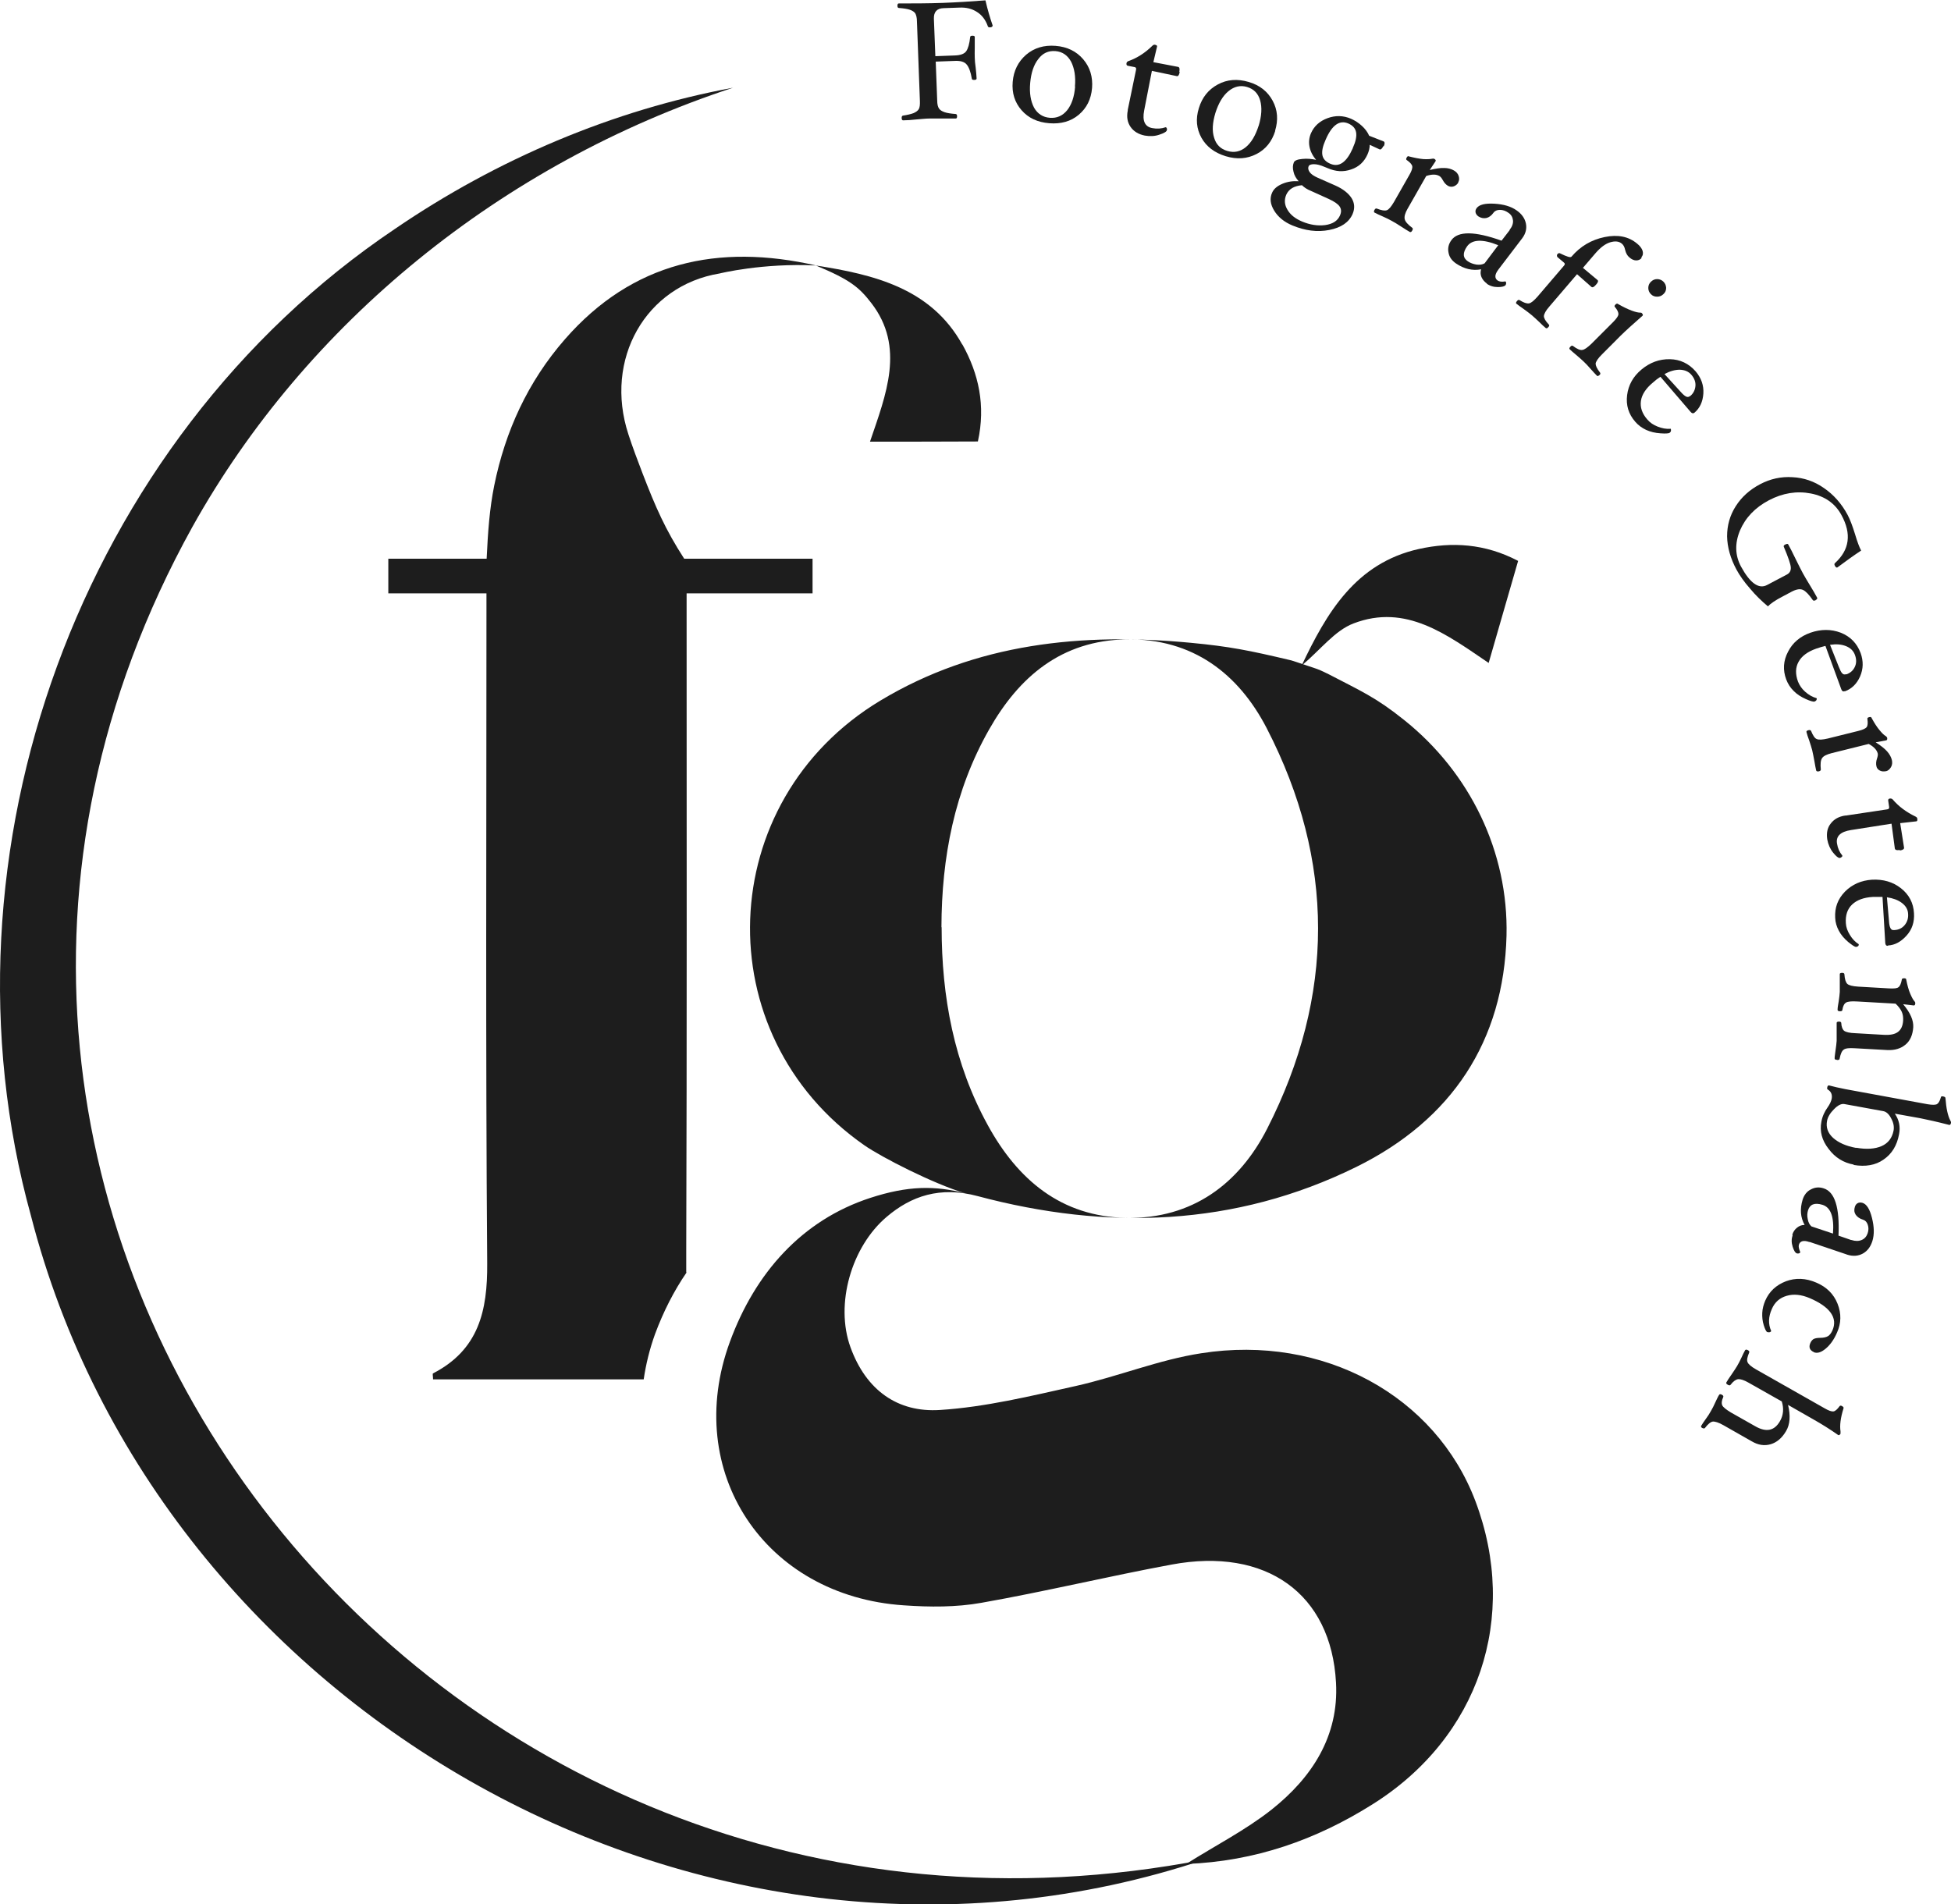 <svg width="168" height="164" viewBox="0 0 168 164" fill="none" xmlns="http://www.w3.org/2000/svg">
    <g clip-path="url(#clip0_31_834)">
        <path
            d="M114.252 57.981C117.185 59.51 118.437 60.025 120.895 61.992C126.587 66.533 129.901 73.369 129.726 80.58C129.488 89.663 125.017 96.437 116.789 100.494C106.34 105.645 95.305 105.973 84.191 103.007C80.94 102.133 78.451 103.007 76.358 104.786C73.314 107.362 71.887 112.309 73.235 116.024C74.582 119.738 77.309 121.658 80.94 121.424C84.856 121.174 88.757 120.222 92.61 119.364C96.256 118.552 99.776 117.1 103.439 116.539C113.966 114.884 123.622 120.222 127.047 129.274C130.82 139.278 127.364 149.626 118.184 155.385C113.348 158.428 108.084 160.301 102.138 160.52C104.691 158.912 107.26 157.601 109.479 155.853C112.967 153.091 115.298 149.517 115.044 144.912C114.632 137.234 109.02 133.223 100.886 134.737C95.416 135.751 89.993 137.062 84.508 138.03C82.335 138.42 80.052 138.404 77.833 138.248C65.83 137.452 58.743 126.73 62.85 115.555C65.022 109.625 69.049 105.083 74.931 103.163C78.181 102.102 80.528 102.086 83.128 102.773C80.306 101.915 75.93 99.667 74.44 98.637C60.741 89.101 61.439 68.984 75.803 60.337C84.048 55.374 93.18 54.469 102.567 55.359C105.864 55.671 107.577 56.014 111.065 56.841C111.255 56.888 111.461 56.95 111.636 57.013L113.126 57.512C113.522 57.637 113.903 57.809 114.268 57.996L114.252 57.981ZM81.083 79.846C81.083 85.839 82.145 91.598 85.063 96.905C87.631 101.587 91.373 104.786 97.017 104.88C102.678 104.974 106.705 101.93 109.115 97.201C114.949 85.761 114.981 74.15 109.083 62.725C106.657 58.027 102.709 54.968 96.986 55.062C91.389 55.156 87.742 58.293 85.174 62.819C82.177 68.094 81.083 73.853 81.067 79.846H81.083Z"
            fill="#1d1d1d" />
        <path
            d="M112.079 57.325C114.22 52.815 116.709 48.491 122.195 47.274C125.033 46.65 127.871 46.806 130.725 48.304C129.884 51.191 129.076 54.032 128.188 57.091C124.589 54.656 121.069 51.956 116.55 53.689C114.949 54.297 113.744 55.92 112.095 57.309"
            fill="#1d1d1d" />
        <path
            d="M82.859 29.669C80.163 24.815 75.248 23.645 70.254 22.864C73.187 24.082 73.98 24.737 75.026 26.095C77.96 29.888 76.295 33.977 74.915 38.035C78.15 38.035 81.146 38.035 84.206 38.019C84.888 34.913 84.27 32.182 82.874 29.669H82.859Z"
            fill="#1d1d1d" />
        <path
            d="M59.092 109.578C59.092 108.938 59.092 108.298 59.092 107.643C59.155 89.288 59.124 70.934 59.124 52.581V51.098H69.969V48.117H58.917C57.285 45.589 56.46 43.7 55.318 40.735C54.922 39.705 54.446 38.44 54.113 37.41C51.989 30.933 55.604 24.597 61.962 23.551C61.962 23.551 65.672 22.63 70.286 22.864C61.851 20.945 54.462 22.552 48.644 29.217C45.457 32.869 43.506 37.129 42.555 41.827C42.159 43.794 42.016 45.776 41.905 48.117H33.438V51.098H41.889V52.799C41.889 71.465 41.81 90.131 41.953 108.797C41.984 112.887 41.223 116.242 37.291 118.271C37.228 118.302 37.291 118.536 37.291 118.786H55.429C55.62 117.491 55.937 116.18 56.412 114.869C57.126 112.949 58.03 111.17 59.124 109.578H59.092Z"
            fill="#1d1d1d" />
        <path
            d="M103.771 160.129C60.963 174.472 13.667 147.488 2.664 104.693C-5.961 73.51 6.849 37.972 34.009 19.712C42.809 13.703 52.781 9.474 63.119 7.554C43.157 14.109 26.351 27.828 16.569 45.37C-16.362 104.818 36.704 173.193 103.787 160.129H103.771Z"
            fill="#1d1d1d" />
        <path
            d="M85.474 2.201C85.474 2.294 85.395 2.357 85.221 2.357C85.141 2.357 85.078 2.325 85.062 2.263C84.872 1.717 84.555 1.295 84.127 1.03C83.699 0.749 83.191 0.624 82.589 0.655L81.257 0.702C80.67 0.718 80.401 1.03 80.417 1.608L80.543 4.838L82.224 4.776C82.716 4.76 83.049 4.635 83.207 4.401C83.366 4.167 83.477 3.777 83.54 3.199C83.54 3.121 83.603 3.075 83.73 3.075C83.873 3.075 83.936 3.106 83.936 3.184C83.936 3.418 83.936 3.73 83.936 4.105C83.936 4.464 83.921 4.745 83.936 4.963C83.936 5.197 83.968 5.478 84.016 5.837C84.063 6.212 84.079 6.524 84.095 6.758C84.095 6.836 84.032 6.883 83.889 6.883C83.762 6.883 83.683 6.852 83.683 6.774C83.588 6.196 83.429 5.775 83.239 5.556C83.049 5.322 82.716 5.228 82.256 5.244L80.575 5.306L80.702 8.646C80.702 8.974 80.765 9.224 80.861 9.349C80.956 9.489 81.114 9.583 81.336 9.661C81.558 9.739 81.875 9.786 82.287 9.817C82.367 9.817 82.414 9.895 82.414 10.004C82.414 10.129 82.383 10.207 82.303 10.207C81.97 10.207 81.59 10.207 81.13 10.207C80.686 10.207 80.322 10.207 80.02 10.207C79.719 10.207 79.354 10.254 78.926 10.285C78.482 10.332 78.086 10.363 77.769 10.363C77.69 10.363 77.642 10.301 77.642 10.16C77.642 10.035 77.674 9.973 77.753 9.957C78.165 9.895 78.466 9.817 78.673 9.739C78.879 9.645 79.037 9.536 79.117 9.396C79.196 9.255 79.228 9.021 79.212 8.678L78.958 1.857C78.958 1.53 78.895 1.295 78.815 1.155C78.736 1.03 78.578 0.921 78.356 0.843C78.133 0.765 77.816 0.718 77.404 0.687C77.325 0.687 77.277 0.624 77.277 0.499C77.277 0.375 77.309 0.297 77.388 0.297C78.625 0.297 79.893 0.297 81.178 0.25C82.398 0.203 83.635 0.125 84.856 0.031C85.046 0.858 85.268 1.592 85.49 2.232L85.474 2.201Z"
            fill="#1d1d1d" />
        <path
            d="M94.036 7.585C93.957 8.537 93.576 9.302 92.895 9.879C92.213 10.457 91.357 10.691 90.358 10.613C89.343 10.535 88.55 10.16 87.964 9.489C87.377 8.818 87.123 8.006 87.203 7.054C87.282 6.087 87.678 5.306 88.36 4.713C89.058 4.12 89.898 3.871 90.897 3.949C91.896 4.027 92.689 4.417 93.275 5.104C93.862 5.79 94.115 6.633 94.036 7.601V7.585ZM92.562 7.46C92.641 6.586 92.514 5.868 92.229 5.306C91.927 4.76 91.484 4.448 90.881 4.401C90.278 4.354 89.787 4.573 89.406 5.088C89.01 5.587 88.788 6.274 88.709 7.148C88.63 8.022 88.756 8.724 89.042 9.271C89.343 9.801 89.803 10.098 90.405 10.145C91.008 10.191 91.499 9.973 91.896 9.489C92.276 9.005 92.514 8.334 92.578 7.445L92.562 7.46Z"
            fill="#1d1d1d" />
        <path
            d="M101.583 6.212C101.535 6.477 101.44 6.586 101.329 6.555L99.189 6.102L98.523 9.52C98.349 10.41 98.586 10.925 99.237 11.034C99.633 11.112 100.013 11.081 100.378 10.956C100.426 10.956 100.441 11.003 100.473 11.05C100.489 11.097 100.505 11.159 100.473 11.222C100.457 11.331 100.235 11.471 99.839 11.596C99.443 11.737 99.014 11.752 98.57 11.674C98.031 11.565 97.619 11.315 97.35 10.925C97.08 10.535 97.001 10.067 97.112 9.52V9.458L97.825 6.009C97.857 5.868 97.809 5.79 97.683 5.775L97.128 5.665C97.017 5.65 96.985 5.572 97.001 5.447C97.017 5.353 97.08 5.291 97.175 5.26C97.921 4.994 98.602 4.557 99.237 3.933C99.3 3.871 99.379 3.839 99.458 3.855C99.601 3.886 99.649 3.933 99.633 4.011L99.316 5.353L101.44 5.759C101.567 5.79 101.599 5.915 101.551 6.18L101.583 6.212Z"
            fill="#1d1d1d" />
        <path
            d="M109.812 11.268C109.526 12.189 108.987 12.86 108.195 13.266C107.402 13.672 106.53 13.75 105.547 13.453C104.58 13.157 103.882 12.626 103.454 11.861C103.026 11.081 102.947 10.238 103.232 9.317C103.517 8.381 104.056 7.71 104.865 7.273C105.674 6.836 106.546 6.774 107.513 7.054C108.48 7.335 109.162 7.882 109.59 8.678C110.018 9.474 110.081 10.332 109.796 11.268H109.812ZM108.385 10.831C108.639 9.989 108.686 9.255 108.512 8.646C108.337 8.038 107.957 7.663 107.386 7.491C106.815 7.32 106.276 7.445 105.785 7.85C105.293 8.256 104.928 8.88 104.659 9.723C104.405 10.566 104.358 11.268 104.548 11.861C104.722 12.454 105.103 12.829 105.689 13.001C106.276 13.172 106.799 13.063 107.275 12.673C107.751 12.283 108.115 11.659 108.385 10.816V10.831Z"
            fill="#1d1d1d" />
        <path
            d="M119.119 12.579C119.008 12.813 118.897 12.907 118.786 12.86L117.946 12.47C117.946 12.767 117.866 13.048 117.755 13.297C117.47 13.937 117.01 14.374 116.344 14.593C115.678 14.827 115.013 14.78 114.331 14.483L114.061 14.374C113.697 14.218 113.395 14.14 113.142 14.14C112.888 14.14 112.729 14.203 112.682 14.327C112.618 14.483 112.65 14.639 112.777 14.827C112.904 14.998 113.126 15.155 113.443 15.295L114.997 15.982C115.663 16.278 116.122 16.653 116.392 17.074C116.646 17.496 116.677 17.948 116.471 18.432C116.154 19.15 115.488 19.603 114.458 19.805C113.427 20.008 112.381 19.868 111.287 19.415C110.573 19.119 110.05 18.682 109.717 18.136C109.384 17.589 109.321 17.074 109.543 16.59C109.685 16.263 109.986 16.013 110.43 15.826C110.874 15.638 111.334 15.576 111.826 15.607C111.604 15.357 111.445 15.092 111.382 14.78C111.302 14.468 111.318 14.218 111.413 13.984C111.477 13.828 111.731 13.719 112.143 13.688C112.555 13.641 112.951 13.688 113.332 13.765C113.031 13.422 112.84 13.032 112.761 12.642C112.682 12.236 112.729 11.846 112.888 11.471C113.157 10.863 113.633 10.426 114.315 10.176C114.997 9.926 115.663 9.942 116.329 10.223C116.677 10.379 116.994 10.582 117.28 10.847C117.565 11.112 117.771 11.393 117.898 11.69L119.135 12.174C119.246 12.22 119.262 12.377 119.151 12.611L119.119 12.579ZM115.377 18.573C115.52 18.26 115.504 18.011 115.361 17.792C115.219 17.574 114.902 17.355 114.426 17.137L112.872 16.434C112.555 16.309 112.301 16.138 112.111 15.95C111.429 16.013 110.985 16.278 110.763 16.762C110.573 17.199 110.605 17.636 110.859 18.058C111.112 18.494 111.524 18.822 112.111 19.072C112.809 19.369 113.475 19.462 114.109 19.384C114.759 19.29 115.171 19.025 115.377 18.573ZM116.487 12.751C116.741 12.189 116.836 11.737 116.772 11.393C116.709 11.05 116.487 10.8 116.091 10.629C115.345 10.316 114.695 10.769 114.156 12.018C113.903 12.579 113.808 13.016 113.871 13.36C113.934 13.688 114.156 13.937 114.569 14.109C115.314 14.421 115.948 13.984 116.487 12.767V12.751Z"
            fill="#1d1d1d" />
        <path
            d="M125.588 15.701C125.493 15.873 125.35 15.982 125.192 16.044C125.017 16.107 124.859 16.091 124.7 16.013C124.51 15.904 124.367 15.748 124.24 15.514C124.145 15.342 124.05 15.217 123.939 15.155C123.67 14.998 123.289 14.998 122.813 15.155L121.196 17.995C120.99 18.354 120.911 18.651 120.958 18.869C121.006 19.088 121.228 19.337 121.608 19.618C121.672 19.665 121.672 19.743 121.608 19.852C121.545 19.977 121.466 20.008 121.402 19.977C121.228 19.884 120.99 19.727 120.673 19.525C120.34 19.306 120.055 19.134 119.848 19.025C119.627 18.9 119.373 18.775 119.056 18.635C118.77 18.51 118.533 18.401 118.358 18.307C118.295 18.26 118.295 18.198 118.358 18.073C118.422 17.964 118.485 17.933 118.564 17.964C118.961 18.12 119.246 18.167 119.42 18.104C119.595 18.042 119.801 17.792 120.039 17.386L121.371 15.045C121.561 14.717 121.64 14.468 121.608 14.312C121.577 14.156 121.418 13.984 121.133 13.781C121.069 13.75 121.069 13.672 121.133 13.563C121.196 13.453 121.26 13.422 121.323 13.469C121.815 13.594 122.227 13.672 122.576 13.703C122.924 13.719 123.162 13.703 123.305 13.672C123.384 13.656 123.448 13.656 123.495 13.672C123.606 13.734 123.654 13.797 123.622 13.875L123.115 14.639C123.638 14.515 124.05 14.452 124.367 14.468C124.684 14.468 124.97 14.546 125.207 14.686C125.398 14.796 125.54 14.952 125.604 15.155C125.667 15.357 125.667 15.545 125.556 15.716L125.588 15.701Z"
            fill="#1d1d1d" />
        <path
            d="M128.046 24.425C127.824 24.269 127.665 24.082 127.57 23.863C127.475 23.645 127.475 23.411 127.538 23.192C126.793 23.333 126.08 23.161 125.382 22.693C125.017 22.443 124.795 22.131 124.732 21.756C124.653 21.382 124.732 21.023 124.97 20.695C125.54 19.884 126.983 19.899 129.298 20.726L129.996 19.821V19.79C130.218 19.509 130.313 19.228 130.281 18.963C130.249 18.697 130.123 18.479 129.885 18.323C129.647 18.151 129.409 18.073 129.155 18.073C128.918 18.073 128.727 18.151 128.601 18.323C128.426 18.573 128.204 18.729 127.982 18.775C127.744 18.822 127.522 18.775 127.3 18.635C127.174 18.541 127.094 18.432 127.063 18.307C127.031 18.167 127.063 18.042 127.158 17.917C127.38 17.62 127.887 17.496 128.68 17.542C129.473 17.589 130.123 17.777 130.598 18.12C131.026 18.416 131.296 18.791 131.391 19.228C131.486 19.665 131.391 20.102 131.074 20.523L131.026 20.586L129.029 23.208L128.997 23.255C128.696 23.66 128.696 23.973 128.965 24.16C129.108 24.253 129.314 24.285 129.599 24.238H129.647C129.647 24.238 129.695 24.316 129.695 24.378C129.695 24.441 129.679 24.503 129.647 24.55C129.568 24.659 129.346 24.722 128.981 24.722C128.616 24.722 128.299 24.628 128.014 24.425H128.046ZM129.013 21.116C127.665 20.57 126.761 20.617 126.333 21.21C125.937 21.772 125.953 22.209 126.397 22.506C126.603 22.646 126.856 22.74 127.142 22.786C127.427 22.818 127.649 22.786 127.839 22.677L129.013 21.116Z"
            fill="#1d1d1d" />
        <path
            d="M141.363 22.209C141.237 22.365 141.078 22.427 140.888 22.427C140.698 22.427 140.491 22.334 140.301 22.162C140.127 22.022 140 21.788 139.936 21.507C139.889 21.273 139.794 21.101 139.667 20.992C139.413 20.773 139.08 20.742 138.652 20.867C138.24 20.992 137.828 21.304 137.416 21.772L136.306 23.067L137.558 24.113C137.653 24.191 137.606 24.332 137.431 24.519C137.257 24.722 137.13 24.784 137.035 24.706L135.798 23.614L133.42 26.392C133.103 26.751 132.96 27.032 132.944 27.219C132.944 27.406 133.087 27.656 133.372 27.952C133.42 28.015 133.42 28.077 133.325 28.171C133.246 28.28 133.166 28.296 133.103 28.249C132.944 28.124 132.77 27.952 132.548 27.734C132.294 27.5 132.088 27.297 131.898 27.141C131.708 26.985 131.486 26.813 131.2 26.61C130.947 26.439 130.741 26.282 130.582 26.158C130.519 26.111 130.534 26.033 130.63 25.924C130.709 25.83 130.772 25.799 130.852 25.845C131.2 26.064 131.47 26.158 131.66 26.126C131.85 26.095 132.088 25.892 132.405 25.533L134.673 22.88C134.768 22.771 134.768 22.693 134.673 22.615L134.102 22.131C134.102 22.131 134.023 21.991 134.102 21.897C134.181 21.803 134.26 21.772 134.34 21.819C134.91 22.1 135.243 22.209 135.323 22.1C136.084 21.21 137.035 20.648 138.177 20.414C139.318 20.18 140.238 20.367 140.967 20.976C141.221 21.179 141.379 21.397 141.443 21.6C141.506 21.819 141.474 22.006 141.332 22.162L141.363 22.209Z"
            fill="#1d1d1d" />
        <path
            d="M137.732 32.291C137.637 32.385 137.558 32.416 137.51 32.354C137.368 32.213 137.193 32.026 136.987 31.792C136.749 31.526 136.559 31.308 136.385 31.152C136.21 30.98 135.988 30.793 135.734 30.574C135.497 30.372 135.306 30.215 135.164 30.075C135.116 30.028 135.132 29.95 135.227 29.857C135.306 29.763 135.386 29.747 135.449 29.794C135.782 30.044 136.052 30.169 136.242 30.137C136.432 30.122 136.686 29.934 137.035 29.607L138.937 27.703C139.207 27.422 139.349 27.219 139.365 27.063C139.365 26.907 139.286 26.704 139.064 26.439C139.001 26.392 139.016 26.314 139.112 26.22C139.191 26.142 139.27 26.126 139.318 26.173C139.777 26.439 140.174 26.626 140.507 26.751C140.84 26.875 141.078 26.922 141.204 26.922C141.284 26.922 141.347 26.922 141.379 26.969C141.474 27.063 141.49 27.141 141.442 27.188C140.618 27.906 139.984 28.483 139.556 28.904L137.938 30.528C137.605 30.855 137.431 31.121 137.399 31.308C137.399 31.495 137.51 31.745 137.78 32.088C137.827 32.151 137.811 32.229 137.732 32.307V32.291ZM143.234 25.33C143.091 25.471 142.917 25.549 142.695 25.549C142.489 25.549 142.298 25.486 142.156 25.33C142.013 25.19 141.934 25.003 141.934 24.8C141.934 24.581 142.013 24.41 142.156 24.269C142.314 24.113 142.489 24.035 142.695 24.035C142.901 24.035 143.091 24.113 143.234 24.253C143.377 24.394 143.456 24.566 143.472 24.784C143.472 24.987 143.408 25.174 143.25 25.315L143.234 25.33Z"
            fill="#1d1d1d" />
        <path
            d="M145.913 35.538C145.802 35.631 145.692 35.6 145.581 35.475L142.98 32.447C142.758 32.588 142.536 32.759 142.33 32.947C141.728 33.446 141.379 33.977 141.3 34.523C141.22 35.069 141.395 35.615 141.855 36.131C142.077 36.396 142.378 36.599 142.742 36.739C143.107 36.88 143.472 36.958 143.836 36.926H143.868C143.868 36.926 143.9 37.02 143.884 37.098C143.884 37.161 143.836 37.223 143.773 37.27C143.694 37.332 143.424 37.348 142.98 37.317C142.52 37.285 142.124 37.192 141.744 37.02C141.379 36.849 141.062 36.614 140.808 36.318C140.237 35.662 140 34.898 140.111 34.024C140.222 33.165 140.618 32.432 141.347 31.823C142.077 31.214 142.885 30.918 143.789 30.933C144.677 30.949 145.422 31.308 146.009 31.979C146.5 32.556 146.722 33.196 146.675 33.899C146.627 34.601 146.373 35.147 145.913 35.538ZM145.533 34.117C145.818 33.883 145.961 33.587 145.993 33.243C146.024 32.9 145.898 32.572 145.644 32.276C145.406 31.995 145.073 31.854 144.645 31.839C144.233 31.839 143.789 31.963 143.329 32.213L144.693 33.712C144.899 33.946 145.057 34.086 145.184 34.148C145.311 34.211 145.422 34.195 145.533 34.102V34.117Z"
            fill="#1d1d1d" />
        <path
            d="M156.346 51.691C156.235 51.738 156.156 51.738 156.108 51.691C155.775 51.207 155.49 50.91 155.252 50.801C155.014 50.692 154.697 50.739 154.301 50.942L153.54 51.347C152.874 51.691 152.446 51.987 152.24 52.221C151.7 51.769 151.177 51.27 150.686 50.676C150.178 50.099 149.798 49.553 149.528 49.053C149.005 48.086 148.736 47.118 148.72 46.182C148.72 45.245 148.958 44.387 149.465 43.591C149.972 42.795 150.67 42.17 151.558 41.702C152.446 41.234 153.365 41.031 154.348 41.094C155.331 41.141 156.235 41.453 157.059 42.03C157.884 42.592 158.582 43.372 159.105 44.355C159.311 44.746 159.517 45.292 159.739 46.01C159.929 46.65 160.104 47.118 160.262 47.414C159.691 47.789 159.01 48.273 158.217 48.866C158.153 48.897 158.074 48.866 157.995 48.71C157.947 48.616 157.947 48.554 158.011 48.491C159.263 47.352 159.454 45.979 158.566 44.355C158.027 43.357 157.139 42.732 155.934 42.498C154.729 42.264 153.508 42.452 152.303 43.091C151.13 43.716 150.305 44.574 149.83 45.682C149.37 46.79 149.401 47.836 149.925 48.804C150.702 50.224 151.447 50.755 152.16 50.38L153.873 49.475C154.11 49.35 154.221 49.147 154.206 48.866C154.19 48.585 153.984 47.992 153.603 47.087C153.571 47.024 153.603 46.946 153.746 46.884C153.873 46.822 153.952 46.822 153.984 46.884C154.142 47.165 154.364 47.602 154.634 48.164C154.903 48.71 155.109 49.116 155.252 49.381C155.395 49.631 155.585 49.974 155.839 50.38C156.108 50.817 156.314 51.176 156.473 51.472C156.505 51.535 156.473 51.613 156.346 51.675V51.691Z"
            fill="#1d1d1d" />
        <path
            d="M158.836 59.526C158.709 59.572 158.614 59.526 158.551 59.354L157.187 55.624C156.934 55.686 156.664 55.764 156.394 55.858C155.649 56.123 155.142 56.498 154.872 56.997C154.603 57.481 154.587 58.043 154.825 58.699C154.952 59.011 155.142 59.307 155.443 59.572C155.744 59.838 156.061 60.025 156.41 60.119L156.442 60.15C156.442 60.15 156.442 60.244 156.41 60.29C156.379 60.353 156.315 60.384 156.252 60.415C156.157 60.447 155.903 60.384 155.491 60.197C155.078 60.01 154.73 59.791 154.444 59.495C154.159 59.214 153.953 58.886 153.81 58.511C153.509 57.7 153.556 56.904 153.969 56.123C154.365 55.343 155.015 54.797 155.903 54.485C156.807 54.172 157.679 54.172 158.503 54.485C159.328 54.812 159.898 55.39 160.216 56.233C160.469 56.935 160.453 57.606 160.168 58.261C159.883 58.901 159.439 59.323 158.884 59.526H158.836ZM158.995 58.074C159.343 57.949 159.581 57.731 159.724 57.419C159.867 57.107 159.867 56.763 159.724 56.389C159.597 56.045 159.343 55.796 158.947 55.639C158.551 55.483 158.107 55.452 157.584 55.53L158.329 57.403C158.44 57.684 158.535 57.887 158.63 57.981C158.725 58.09 158.836 58.105 158.979 58.059L158.995 58.074Z"
            fill="#1d1d1d" />
        <path
            d="M162.403 66.409C162.212 66.455 162.038 66.44 161.879 66.362C161.721 66.284 161.61 66.159 161.578 65.987C161.531 65.784 161.546 65.566 161.626 65.332C161.689 65.144 161.721 64.988 161.689 64.879C161.61 64.582 161.356 64.302 160.912 64.067L157.709 64.863C157.297 64.973 157.028 65.097 156.901 65.285C156.774 65.472 156.742 65.784 156.79 66.268C156.79 66.346 156.742 66.393 156.631 66.424C156.504 66.455 156.425 66.424 156.393 66.362C156.346 66.174 156.298 65.893 156.235 65.534C156.172 65.144 156.092 64.832 156.045 64.598C155.981 64.364 155.902 64.099 155.791 63.771C155.68 63.474 155.601 63.24 155.553 63.037C155.537 62.959 155.601 62.913 155.728 62.881C155.839 62.85 155.918 62.881 155.95 62.944C156.108 63.334 156.267 63.584 156.441 63.646C156.615 63.724 156.933 63.708 157.392 63.599L160.024 62.944C160.405 62.85 160.643 62.741 160.738 62.616C160.833 62.491 160.849 62.257 160.801 61.914C160.785 61.836 160.833 61.789 160.96 61.758C161.071 61.726 161.15 61.758 161.166 61.836C161.404 62.273 161.626 62.616 161.848 62.881C162.07 63.147 162.244 63.318 162.371 63.381C162.434 63.428 162.482 63.474 162.498 63.521C162.529 63.662 162.498 63.724 162.434 63.755L161.515 63.927C161.959 64.208 162.292 64.473 162.498 64.707C162.704 64.941 162.846 65.191 162.91 65.456C162.957 65.675 162.942 65.878 162.831 66.065C162.72 66.252 162.577 66.377 162.387 66.424L162.403 66.409Z"
            fill="#1d1d1d" />
        <path
            d="M163.592 73.198C163.323 73.244 163.196 73.198 163.164 73.073L162.879 70.934L159.391 71.481C158.487 71.621 158.075 72.011 158.186 72.651C158.249 73.057 158.407 73.4 158.645 73.681C158.645 73.728 158.645 73.759 158.582 73.806C158.534 73.853 158.487 73.869 158.423 73.884C158.297 73.9 158.106 73.744 157.853 73.432C157.599 73.12 157.424 72.729 157.345 72.292C157.266 71.746 157.345 71.293 157.646 70.919C157.932 70.544 158.344 70.31 158.899 70.232H158.962L162.498 69.701C162.641 69.686 162.688 69.608 162.673 69.499L162.593 68.952C162.577 68.843 162.625 68.781 162.752 68.765C162.847 68.765 162.926 68.781 162.99 68.859C163.497 69.452 164.147 69.936 164.956 70.326C165.035 70.373 165.098 70.419 165.098 70.513C165.114 70.638 165.098 70.716 165.019 70.732L163.624 70.888L163.957 72.995C163.973 73.12 163.862 73.198 163.592 73.244V73.198Z"
            fill="#1d1d1d" />
        <path
            d="M162.561 81.454C162.419 81.454 162.355 81.376 162.339 81.204L162.102 77.24C161.832 77.24 161.563 77.24 161.277 77.24C160.484 77.287 159.898 77.505 159.485 77.895C159.073 78.285 158.899 78.832 158.946 79.503C158.962 79.846 159.089 80.19 159.295 80.517C159.501 80.861 159.755 81.126 160.056 81.313V81.344C160.056 81.344 160.056 81.438 160.009 81.469C159.961 81.516 159.898 81.532 159.818 81.547C159.723 81.547 159.501 81.407 159.153 81.126C158.804 80.829 158.534 80.517 158.344 80.158C158.154 79.799 158.043 79.44 158.027 79.035C157.979 78.161 158.249 77.427 158.867 76.787C159.485 76.163 160.262 75.82 161.198 75.757C162.165 75.71 162.989 75.944 163.687 76.491C164.385 77.037 164.765 77.755 164.813 78.644C164.86 79.394 164.654 80.034 164.179 80.564C163.703 81.095 163.18 81.391 162.577 81.422L162.561 81.454ZM163.116 80.096C163.481 80.08 163.782 79.94 164.004 79.674C164.226 79.409 164.337 79.082 164.305 78.691C164.29 78.317 164.099 78.005 163.766 77.755C163.433 77.505 163.005 77.349 162.482 77.271L162.656 79.284C162.672 79.581 162.72 79.799 162.783 79.924C162.847 80.049 162.942 80.112 163.085 80.096H163.116Z"
            fill="#1d1d1d" />
        <path
            d="M158.186 91.271C158.043 91.271 157.979 91.224 157.979 91.146C157.979 90.959 158.027 90.724 158.059 90.444C158.106 90.131 158.138 89.866 158.154 89.632C158.154 89.398 158.154 89.117 158.154 88.805C158.154 88.524 158.154 88.274 158.154 88.087C158.154 88.009 158.233 87.978 158.36 87.978C158.487 87.978 158.55 88.024 158.55 88.102C158.566 88.43 158.661 88.664 158.804 88.773C158.947 88.883 159.264 88.961 159.755 88.976L162.213 89.117C162.768 89.148 163.164 89.07 163.434 88.867C163.703 88.664 163.846 88.352 163.878 87.9C163.893 87.619 163.862 87.369 163.767 87.15C163.671 86.932 163.497 86.682 163.228 86.432L159.93 86.245C159.438 86.214 159.121 86.245 158.963 86.339C158.804 86.432 158.693 86.651 158.645 86.979C158.645 87.057 158.566 87.088 158.439 87.088C158.297 87.088 158.233 87.041 158.233 86.963C158.233 86.76 158.281 86.526 158.328 86.245C158.376 85.933 158.408 85.652 158.423 85.418C158.423 85.184 158.423 84.918 158.423 84.606C158.423 84.326 158.423 84.076 158.423 83.888C158.423 83.81 158.503 83.779 158.63 83.779C158.756 83.779 158.82 83.826 158.82 83.904C158.852 84.326 158.931 84.591 159.073 84.731C159.216 84.856 159.517 84.934 159.993 84.965L162.704 85.121C163.101 85.137 163.354 85.121 163.481 85.012C163.608 84.918 163.703 84.7 163.767 84.357C163.767 84.279 163.83 84.247 163.973 84.247C164.1 84.247 164.147 84.294 164.147 84.372C164.242 84.856 164.353 85.262 164.496 85.59C164.639 85.917 164.75 86.12 164.845 86.214C164.892 86.261 164.924 86.323 164.924 86.386C164.924 86.526 164.876 86.588 164.797 86.588L163.878 86.479C164.496 87.213 164.781 87.868 164.75 88.461C164.702 89.117 164.496 89.616 164.084 89.96C163.671 90.303 163.148 90.459 162.514 90.428L159.708 90.272C159.232 90.241 158.915 90.272 158.756 90.397C158.598 90.506 158.487 90.771 158.408 91.177C158.408 91.255 158.328 91.286 158.201 91.286L158.186 91.271Z"
            fill="#1d1d1d" />
        <path
            d="M159.628 100.292C158.74 100.136 158.011 99.683 157.456 98.934C156.885 98.2 156.679 97.42 156.838 96.608C156.917 96.156 157.107 95.734 157.377 95.36C157.567 95.094 157.678 94.845 157.726 94.626C157.789 94.267 157.678 94.002 157.393 93.83C157.345 93.799 157.313 93.737 157.345 93.643C157.361 93.518 157.424 93.471 157.488 93.471C157.884 93.581 158.376 93.69 158.931 93.799L165.986 95.094C166.383 95.157 166.636 95.157 166.779 95.094C166.922 95.016 167.033 94.829 167.128 94.501C167.128 94.423 167.207 94.392 167.334 94.423C167.477 94.454 167.524 94.501 167.524 94.579C167.588 95.453 167.73 96.109 167.952 96.515C168 96.593 168.016 96.655 168 96.702C167.968 96.842 167.921 96.889 167.841 96.874C166.811 96.608 165.97 96.421 165.336 96.296L163.164 95.906C163.529 96.437 163.656 97.03 163.529 97.67C163.354 98.637 162.91 99.371 162.197 99.855C161.499 100.354 160.627 100.494 159.612 100.323L159.628 100.292ZM159.834 98.84C160.722 98.996 161.452 98.949 162.022 98.7C162.593 98.45 162.926 97.997 163.053 97.373C163.116 97.03 163.053 96.686 162.847 96.312C162.657 95.937 162.419 95.734 162.165 95.688L158.82 95.079C158.566 95.032 158.265 95.172 157.932 95.516C157.599 95.844 157.393 96.187 157.329 96.515C157.218 97.092 157.393 97.576 157.853 97.997C158.312 98.403 158.962 98.7 159.834 98.856V98.84Z"
            fill="#1d1d1d" />
        <path
            d="M154.333 106.332C154.412 106.082 154.555 105.863 154.745 105.723C154.935 105.567 155.141 105.489 155.395 105.489C155.03 104.833 154.983 104.115 155.221 103.319C155.348 102.914 155.585 102.601 155.934 102.43C156.283 102.242 156.648 102.211 157.028 102.336C157.995 102.633 158.423 103.99 158.312 106.41L159.391 106.784H159.422C159.755 106.893 160.056 106.893 160.31 106.784C160.564 106.675 160.722 106.488 160.817 106.222C160.913 105.957 160.913 105.707 160.833 105.473C160.754 105.239 160.627 105.099 160.421 105.036C160.12 104.943 159.914 104.786 159.787 104.599C159.66 104.396 159.644 104.178 159.723 103.928C159.771 103.772 159.85 103.678 159.961 103.616C160.072 103.553 160.215 103.538 160.374 103.585C160.738 103.694 161.008 104.131 161.198 104.896C161.388 105.66 161.404 106.316 161.23 106.878C161.071 107.377 160.802 107.736 160.405 107.955C160.009 108.173 159.549 108.204 159.058 108.048L158.978 108.017L155.839 106.956H155.791C155.3 106.784 154.999 106.878 154.904 107.19C154.856 107.346 154.904 107.549 155.015 107.814V107.861C155.015 107.861 154.967 107.923 154.904 107.939C154.84 107.955 154.793 107.955 154.729 107.939C154.586 107.892 154.475 107.705 154.364 107.362C154.254 107.018 154.254 106.691 154.364 106.363L154.333 106.332ZM157.837 106.238C157.948 104.802 157.646 103.975 156.933 103.756C156.267 103.553 155.855 103.71 155.696 104.209C155.617 104.459 155.601 104.708 155.665 104.989C155.712 105.27 155.823 105.473 155.982 105.614L157.853 106.238H157.837Z"
            fill="#1d1d1d" />
        <path
            d="M156.203 116.445C155.839 116.289 155.728 116.024 155.886 115.665C155.95 115.509 156.045 115.399 156.156 115.321C156.267 115.259 156.457 115.212 156.726 115.212C157.044 115.212 157.281 115.15 157.424 115.056C157.567 114.962 157.694 114.791 157.789 114.572C158.027 114.041 157.979 113.526 157.646 113.058C157.313 112.59 156.711 112.169 155.839 111.794C155.109 111.482 154.443 111.419 153.857 111.591C153.254 111.763 152.826 112.137 152.572 112.73C152.271 113.402 152.255 114.026 152.509 114.603V114.65C152.509 114.65 152.446 114.713 152.382 114.728C152.319 114.744 152.239 114.728 152.176 114.713C152.081 114.666 151.986 114.478 151.875 114.12C151.764 113.761 151.732 113.417 151.748 113.058C151.764 112.699 151.859 112.356 152.002 112.013C152.35 111.217 152.937 110.67 153.777 110.343C154.618 110.03 155.49 110.062 156.393 110.452C157.281 110.826 157.9 111.435 158.233 112.278C158.566 113.121 158.55 113.948 158.185 114.759C157.931 115.352 157.598 115.821 157.202 116.148C156.806 116.476 156.473 116.57 156.172 116.445H156.203Z"
            fill="#1d1d1d" />
        <path
            d="M146.611 123C146.5 122.938 146.453 122.86 146.484 122.797C146.579 122.625 146.722 122.438 146.881 122.204C147.071 121.954 147.214 121.72 147.325 121.517C147.451 121.299 147.578 121.065 147.705 120.768C147.832 120.503 147.927 120.284 148.038 120.113C148.086 120.05 148.165 120.05 148.276 120.113C148.387 120.175 148.419 120.238 148.387 120.316C148.244 120.628 148.228 120.862 148.308 121.034C148.387 121.19 148.641 121.392 149.053 121.642L151.177 122.844C152.097 123.359 152.795 123.219 153.27 122.391C153.571 121.876 153.619 121.299 153.429 120.69L150.559 119.067C150.178 118.849 149.877 118.755 149.671 118.77C149.465 118.802 149.243 118.958 149.021 119.254C148.973 119.317 148.894 119.317 148.783 119.254C148.656 119.192 148.625 119.114 148.656 119.051C148.752 118.88 148.894 118.661 149.084 118.396C149.291 118.099 149.449 117.85 149.576 117.647C149.703 117.428 149.83 117.194 149.957 116.913C150.067 116.664 150.178 116.445 150.274 116.273C150.321 116.211 150.4 116.211 150.511 116.273C150.622 116.336 150.654 116.398 150.622 116.476C150.464 116.851 150.4 117.132 150.48 117.303C150.543 117.475 150.797 117.694 151.209 117.928L157.123 121.283C157.472 121.486 157.71 121.564 157.868 121.549C158.027 121.533 158.201 121.377 158.407 121.096C158.455 121.034 158.534 121.034 158.629 121.096C158.74 121.158 158.772 121.221 158.74 121.299C158.487 122.11 158.407 122.766 158.487 123.265C158.487 123.359 158.487 123.421 158.487 123.468C158.423 123.577 158.344 123.624 158.28 123.577C157.614 123.109 156.901 122.657 156.124 122.22L153.968 120.987C154.19 121.908 154.142 122.672 153.793 123.25C153.445 123.843 153.001 124.217 152.477 124.373C151.938 124.53 151.399 124.451 150.844 124.124L148.403 122.735C147.99 122.501 147.689 122.407 147.483 122.423C147.293 122.454 147.071 122.641 146.817 122.969C146.77 123.031 146.69 123.031 146.579 122.969L146.611 123Z"
            fill="#1d1d1d" />
    </g>
    <defs>
        <clipPath id="clip0_31_834">
            <rect width="168" height="164" fill="white" />
        </clipPath>
    </defs>
</svg>